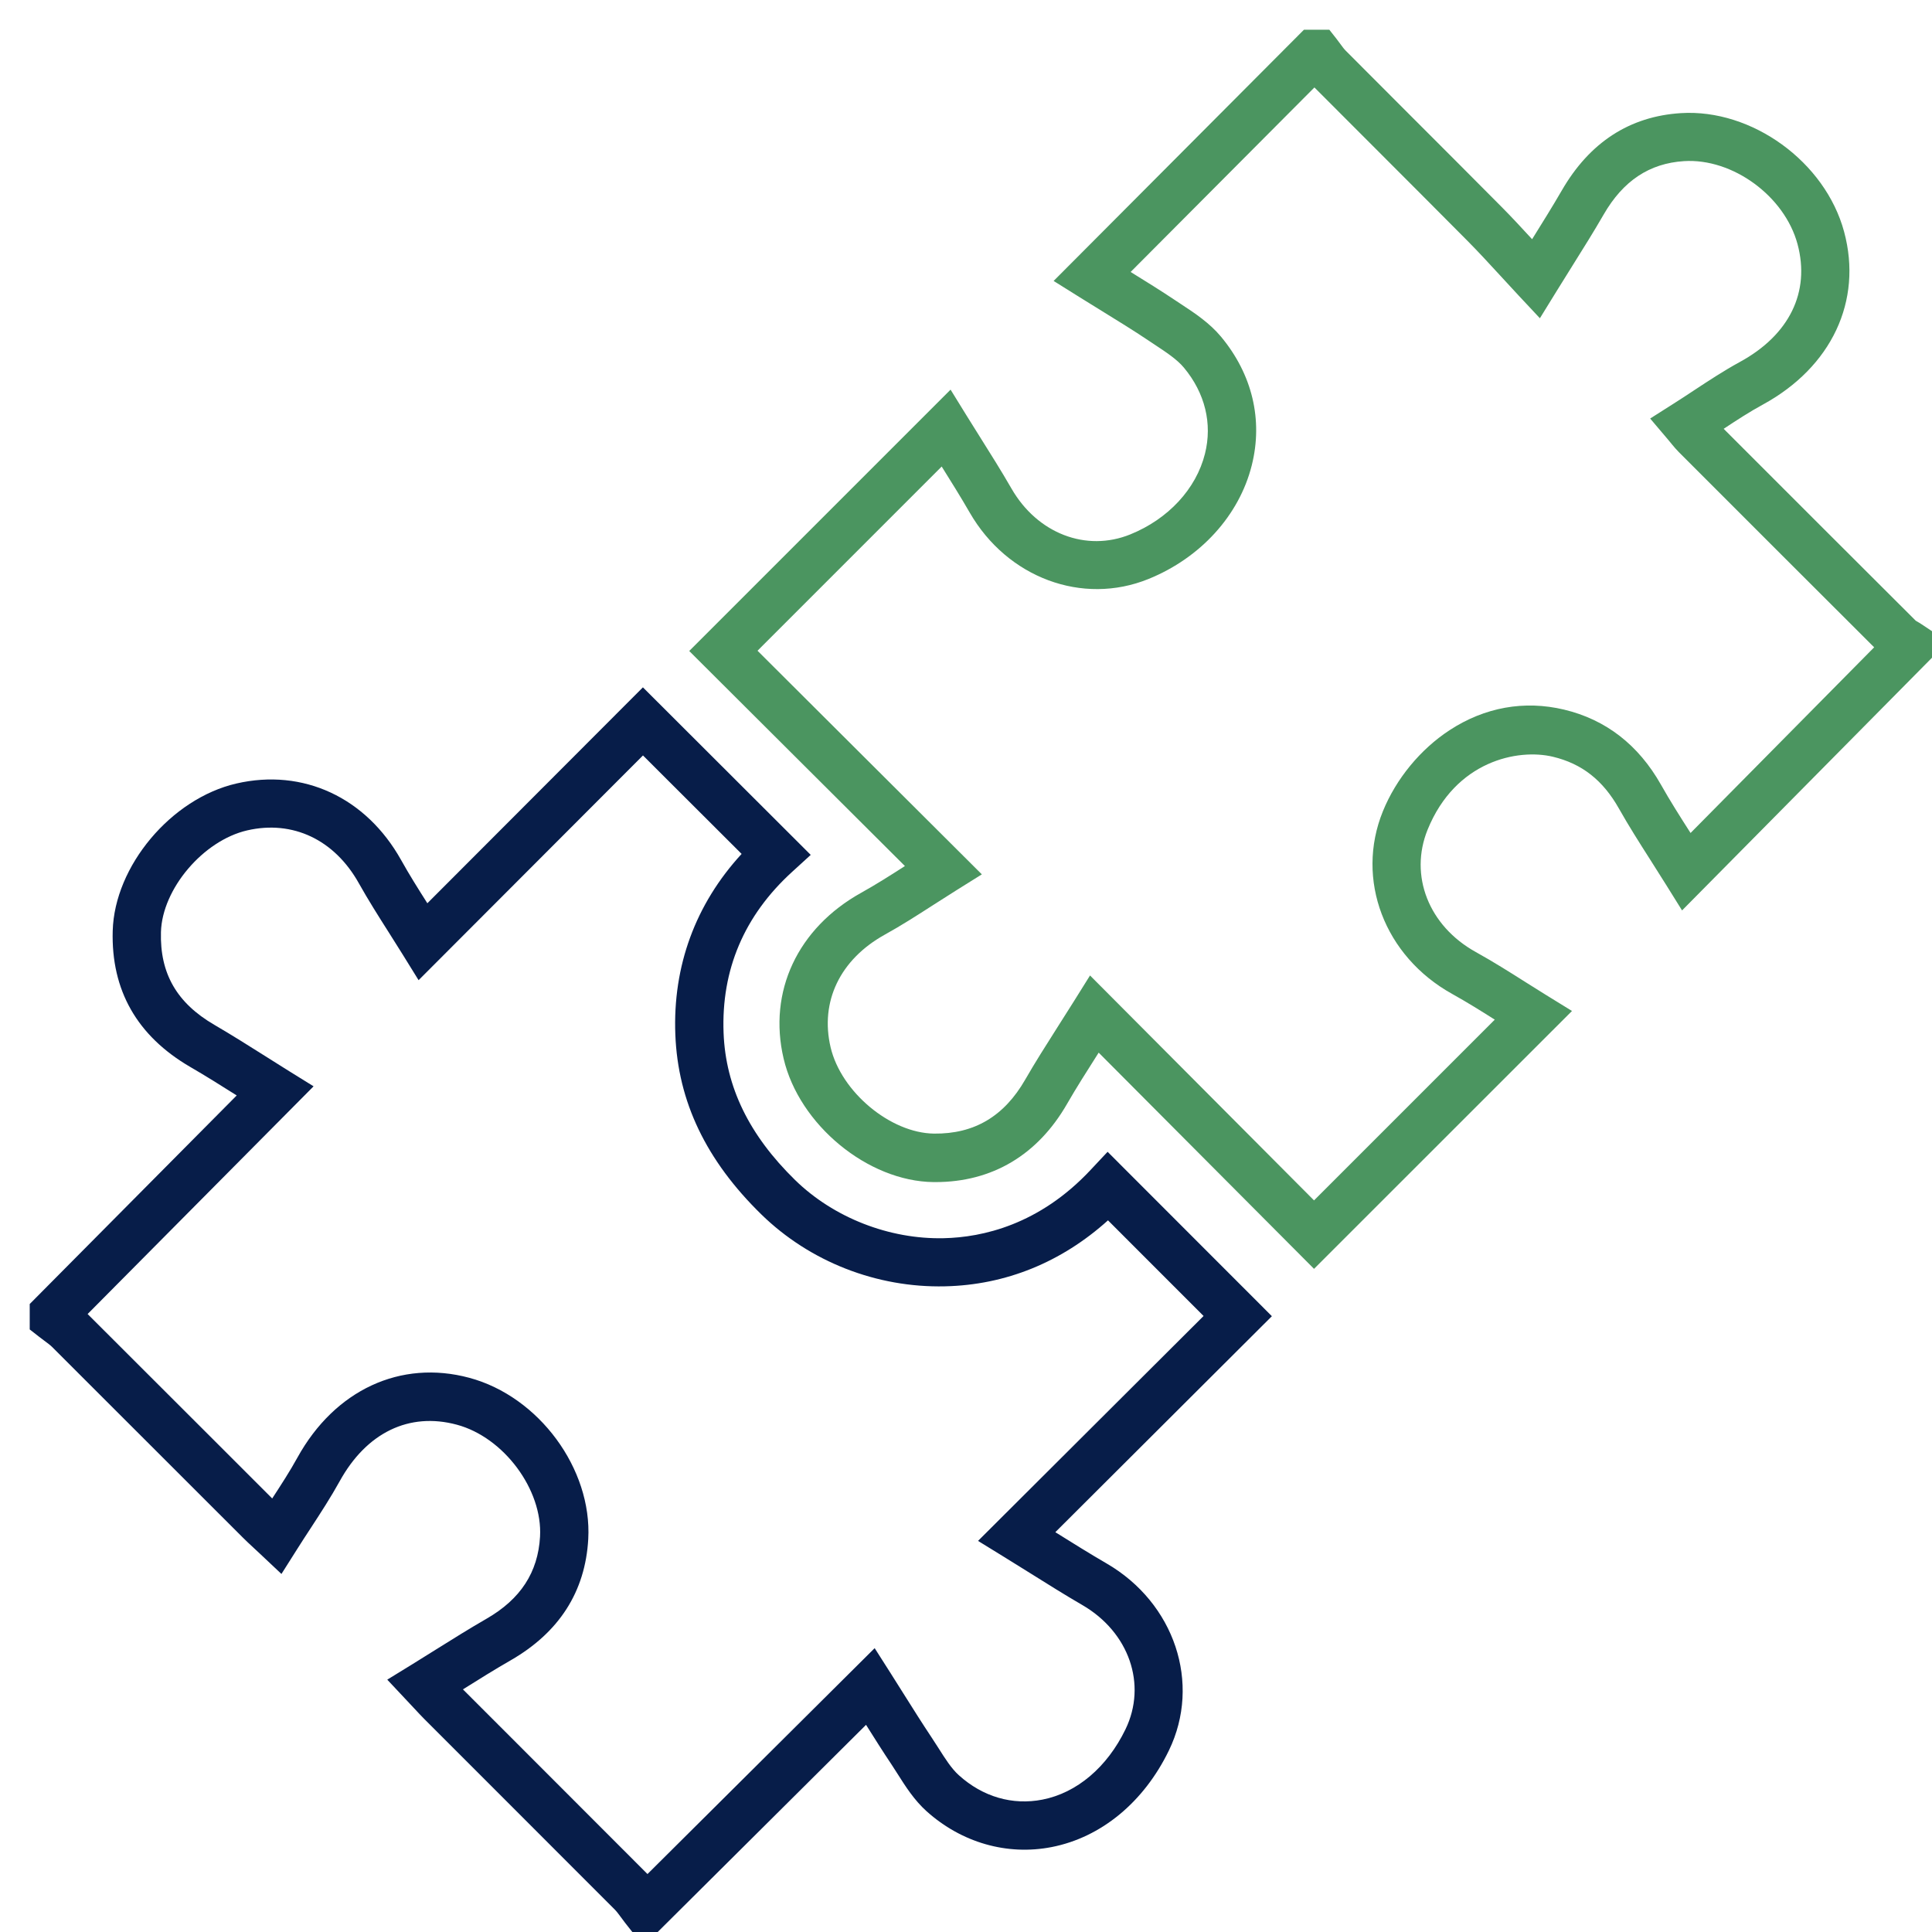 <?xml version="1.0" encoding="UTF-8"?> <svg xmlns="http://www.w3.org/2000/svg" width="65" height="65" viewBox="0 0 65 65" fill="none"><rect width="65" height="65" fill="white"></rect><g clip-path="url(#clip0_747_87)"><path d="M44.206 42.686L36.964 35.415C36.955 35.43 36.943 35.448 36.933 35.463C36.548 36.07 36.214 36.593 35.901 37.137C34.911 38.86 33.379 39.77 31.472 39.77C31.451 39.77 31.429 39.77 31.408 39.77C29.197 39.746 26.887 37.843 26.364 35.615C25.834 33.362 26.835 31.225 28.976 30.035C29.465 29.763 29.942 29.46 30.445 29.137L23.188 21.902L31.981 13.109L32.52 13.982C32.664 14.215 32.815 14.454 32.967 14.697C33.319 15.257 33.684 15.836 34.03 16.437C34.9 17.948 36.542 18.582 38.028 17.979C39.305 17.462 40.244 16.447 40.54 15.265C40.794 14.252 40.542 13.223 39.832 12.37C39.599 12.09 39.235 11.851 38.852 11.598C38.776 11.547 38.7 11.499 38.627 11.448C38.129 11.114 37.612 10.797 37.065 10.459C36.82 10.307 36.57 10.153 36.311 9.992L35.448 9.452L43.87 1H44.724L44.967 1.309C45.011 1.366 45.052 1.422 45.095 1.48C45.159 1.568 45.219 1.649 45.272 1.702C45.987 2.421 46.705 3.137 47.42 3.854C48.455 4.888 49.489 5.923 50.519 6.961C50.864 7.309 51.198 7.669 51.546 8.048C51.9 7.48 52.234 6.944 52.543 6.411C53.478 4.791 54.826 3.914 56.552 3.806C58.942 3.656 61.409 5.444 62.043 7.797C62.671 10.124 61.621 12.352 59.305 13.614C58.866 13.853 58.438 14.131 57.991 14.427C60.143 16.581 62.297 18.733 64.454 20.884C64.469 20.893 64.487 20.903 64.504 20.913C64.549 20.94 64.594 20.965 64.636 20.994L65 21.235V22.128L56.591 30.63L56.047 29.757C55.866 29.467 55.689 29.189 55.52 28.923C55.147 28.338 54.795 27.784 54.47 27.208C53.93 26.248 53.222 25.694 52.246 25.46C51.068 25.178 48.972 25.598 48.031 27.912C47.403 29.458 48.068 31.151 49.648 32.028C50.23 32.351 50.786 32.701 51.322 33.041C51.556 33.189 51.785 33.334 52.013 33.474L52.888 34.013L44.206 42.692V42.686ZM36.675 32.821L44.209 40.386L50.29 34.305C49.823 34.009 49.343 33.71 48.859 33.441C46.575 32.174 45.593 29.588 46.526 27.294C46.969 26.203 47.788 25.207 48.77 24.566C49.952 23.794 51.283 23.555 52.621 23.874C54.029 24.21 55.125 25.062 55.883 26.403C56.183 26.936 56.519 27.465 56.877 28.025L63.054 21.778C60.859 19.589 58.666 17.396 56.475 15.203C56.393 15.121 56.329 15.043 56.253 14.952C56.216 14.907 56.173 14.854 56.121 14.792L55.518 14.081L56.305 13.581C56.539 13.433 56.766 13.284 56.992 13.134C57.486 12.809 57.995 12.473 58.53 12.181C60.202 11.271 60.909 9.825 60.476 8.213C60.04 6.595 58.291 5.318 56.657 5.421C55.493 5.495 54.608 6.082 53.953 7.218C53.626 7.785 53.278 8.341 52.909 8.93C52.736 9.209 52.555 9.496 52.366 9.802L51.808 10.707L51.081 9.93C50.865 9.698 50.665 9.481 50.473 9.271C50.074 8.837 49.73 8.464 49.367 8.098C48.338 7.062 47.306 6.028 46.273 4.995C45.589 4.311 44.904 3.627 44.222 2.942L38.039 9.15C38.555 9.469 39.045 9.772 39.531 10.097C39.601 10.144 39.673 10.19 39.745 10.239C40.19 10.531 40.693 10.863 41.08 11.328C42.13 12.589 42.499 14.127 42.114 15.656C41.693 17.337 40.394 18.768 38.638 19.48C36.418 20.38 33.889 19.441 32.623 17.242C32.322 16.719 31.997 16.2 31.682 15.696L25.486 21.893L33.033 29.417L32.166 29.959C31.907 30.121 31.655 30.282 31.408 30.441C30.852 30.799 30.327 31.136 29.763 31.448C28.262 32.283 27.583 33.698 27.945 35.236C28.299 36.739 29.957 38.121 31.425 38.139C32.778 38.154 33.782 37.559 34.493 36.321C34.824 35.745 35.183 35.181 35.562 34.584C35.743 34.299 35.934 34.001 36.132 33.684L36.675 32.815V32.821Z" fill="#4B9560"></path><path d="M22.126 65H21.274L21.031 64.691C20.983 64.631 20.938 64.568 20.891 64.504C20.819 64.407 20.751 64.314 20.691 64.253C19.252 62.811 17.812 61.37 16.369 59.928L14.277 57.836C14.17 57.729 14.069 57.62 13.937 57.478C13.871 57.406 13.797 57.326 13.709 57.235L13.029 56.51L13.877 55.989C14.145 55.823 14.407 55.658 14.666 55.497C15.247 55.133 15.796 54.791 16.369 54.46C17.512 53.803 18.101 52.899 18.169 51.698C18.259 50.117 16.948 48.355 15.368 47.932C13.768 47.502 12.333 48.196 11.429 49.833C11.129 50.374 10.805 50.873 10.459 51.404C10.305 51.639 10.149 51.877 9.996 52.121L9.469 52.954L8.752 52.279C8.664 52.197 8.588 52.125 8.518 52.061C8.38 51.933 8.269 51.83 8.163 51.723L6.107 49.668C4.653 48.214 3.201 46.761 1.745 45.309C1.684 45.249 1.591 45.181 1.494 45.109C1.432 45.062 1.369 45.017 1.309 44.969L0.998 44.726V43.874L7.964 36.855C7.451 36.531 6.922 36.198 6.395 35.893C4.612 34.853 3.736 33.315 3.792 31.318C3.852 29.137 5.759 26.866 7.954 26.36C10.196 25.843 12.317 26.829 13.494 28.933C13.766 29.421 14.063 29.893 14.378 30.389L21.63 23.125L27.276 28.762L26.648 29.335C25.036 30.805 24.263 32.629 24.344 34.752C24.414 36.57 25.204 38.189 26.751 39.702C28.048 40.967 29.918 41.7 31.754 41.658C33.053 41.629 34.964 41.207 36.69 39.363L37.264 38.751L42.791 44.282L35.506 51.548C35.506 51.548 35.512 51.552 35.514 51.554C36.105 51.923 36.665 52.273 37.229 52.6C39.519 53.93 40.421 56.634 39.327 58.891C38.483 60.633 37.046 61.817 35.384 62.142C33.883 62.436 32.349 61.994 31.171 60.935C30.758 60.563 30.463 60.099 30.204 59.69C30.136 59.583 30.068 59.477 30 59.373C29.704 58.93 29.427 58.491 29.137 58.03L22.126 65.002V65ZM15.578 56.84L17.518 58.78C18.941 60.204 20.364 61.625 21.784 63.05L29.427 55.45L29.969 56.301C30.117 56.533 30.259 56.76 30.401 56.986C30.725 57.501 31.032 57.989 31.353 58.471C31.429 58.584 31.503 58.701 31.577 58.817C31.8 59.169 32.012 59.504 32.259 59.725C33.064 60.453 34.063 60.744 35.072 60.546C36.229 60.32 37.248 59.457 37.866 58.18C38.597 56.671 37.987 54.913 36.414 54C35.827 53.659 35.257 53.302 34.654 52.924C34.373 52.748 34.083 52.567 33.782 52.382L32.905 51.842L40.493 44.275L37.277 41.057C35.714 42.466 33.834 43.233 31.791 43.277C29.495 43.33 27.243 42.447 25.616 40.859C23.755 39.041 22.808 37.062 22.721 34.808C22.631 32.502 23.399 30.416 24.951 28.729L21.632 25.416L14.083 32.977L13.542 32.104C13.387 31.853 13.231 31.608 13.076 31.363C12.737 30.83 12.389 30.28 12.074 29.718C11.254 28.25 9.85 27.585 8.318 27.937C6.838 28.277 5.456 29.907 5.415 31.357C5.376 32.751 5.948 33.745 7.214 34.481C7.795 34.82 8.371 35.183 8.925 35.533C9.177 35.693 9.428 35.852 9.683 36.01L10.55 36.548L2.948 44.209C4.385 45.641 5.82 47.078 7.257 48.513L9.158 50.414C9.463 49.946 9.753 49.499 10.006 49.04C11.264 46.763 13.48 45.733 15.79 46.355C18.129 46.983 19.923 49.417 19.791 51.781C19.692 53.548 18.813 54.921 17.18 55.86C16.649 56.165 16.128 56.49 15.58 56.834L15.578 56.84Z" fill="#071D49"></path></g><defs><clipPath id="clip0_747_87"><rect width="64" height="64" fill="white" transform="translate(1 1)"></rect></clipPath></defs></svg> 
